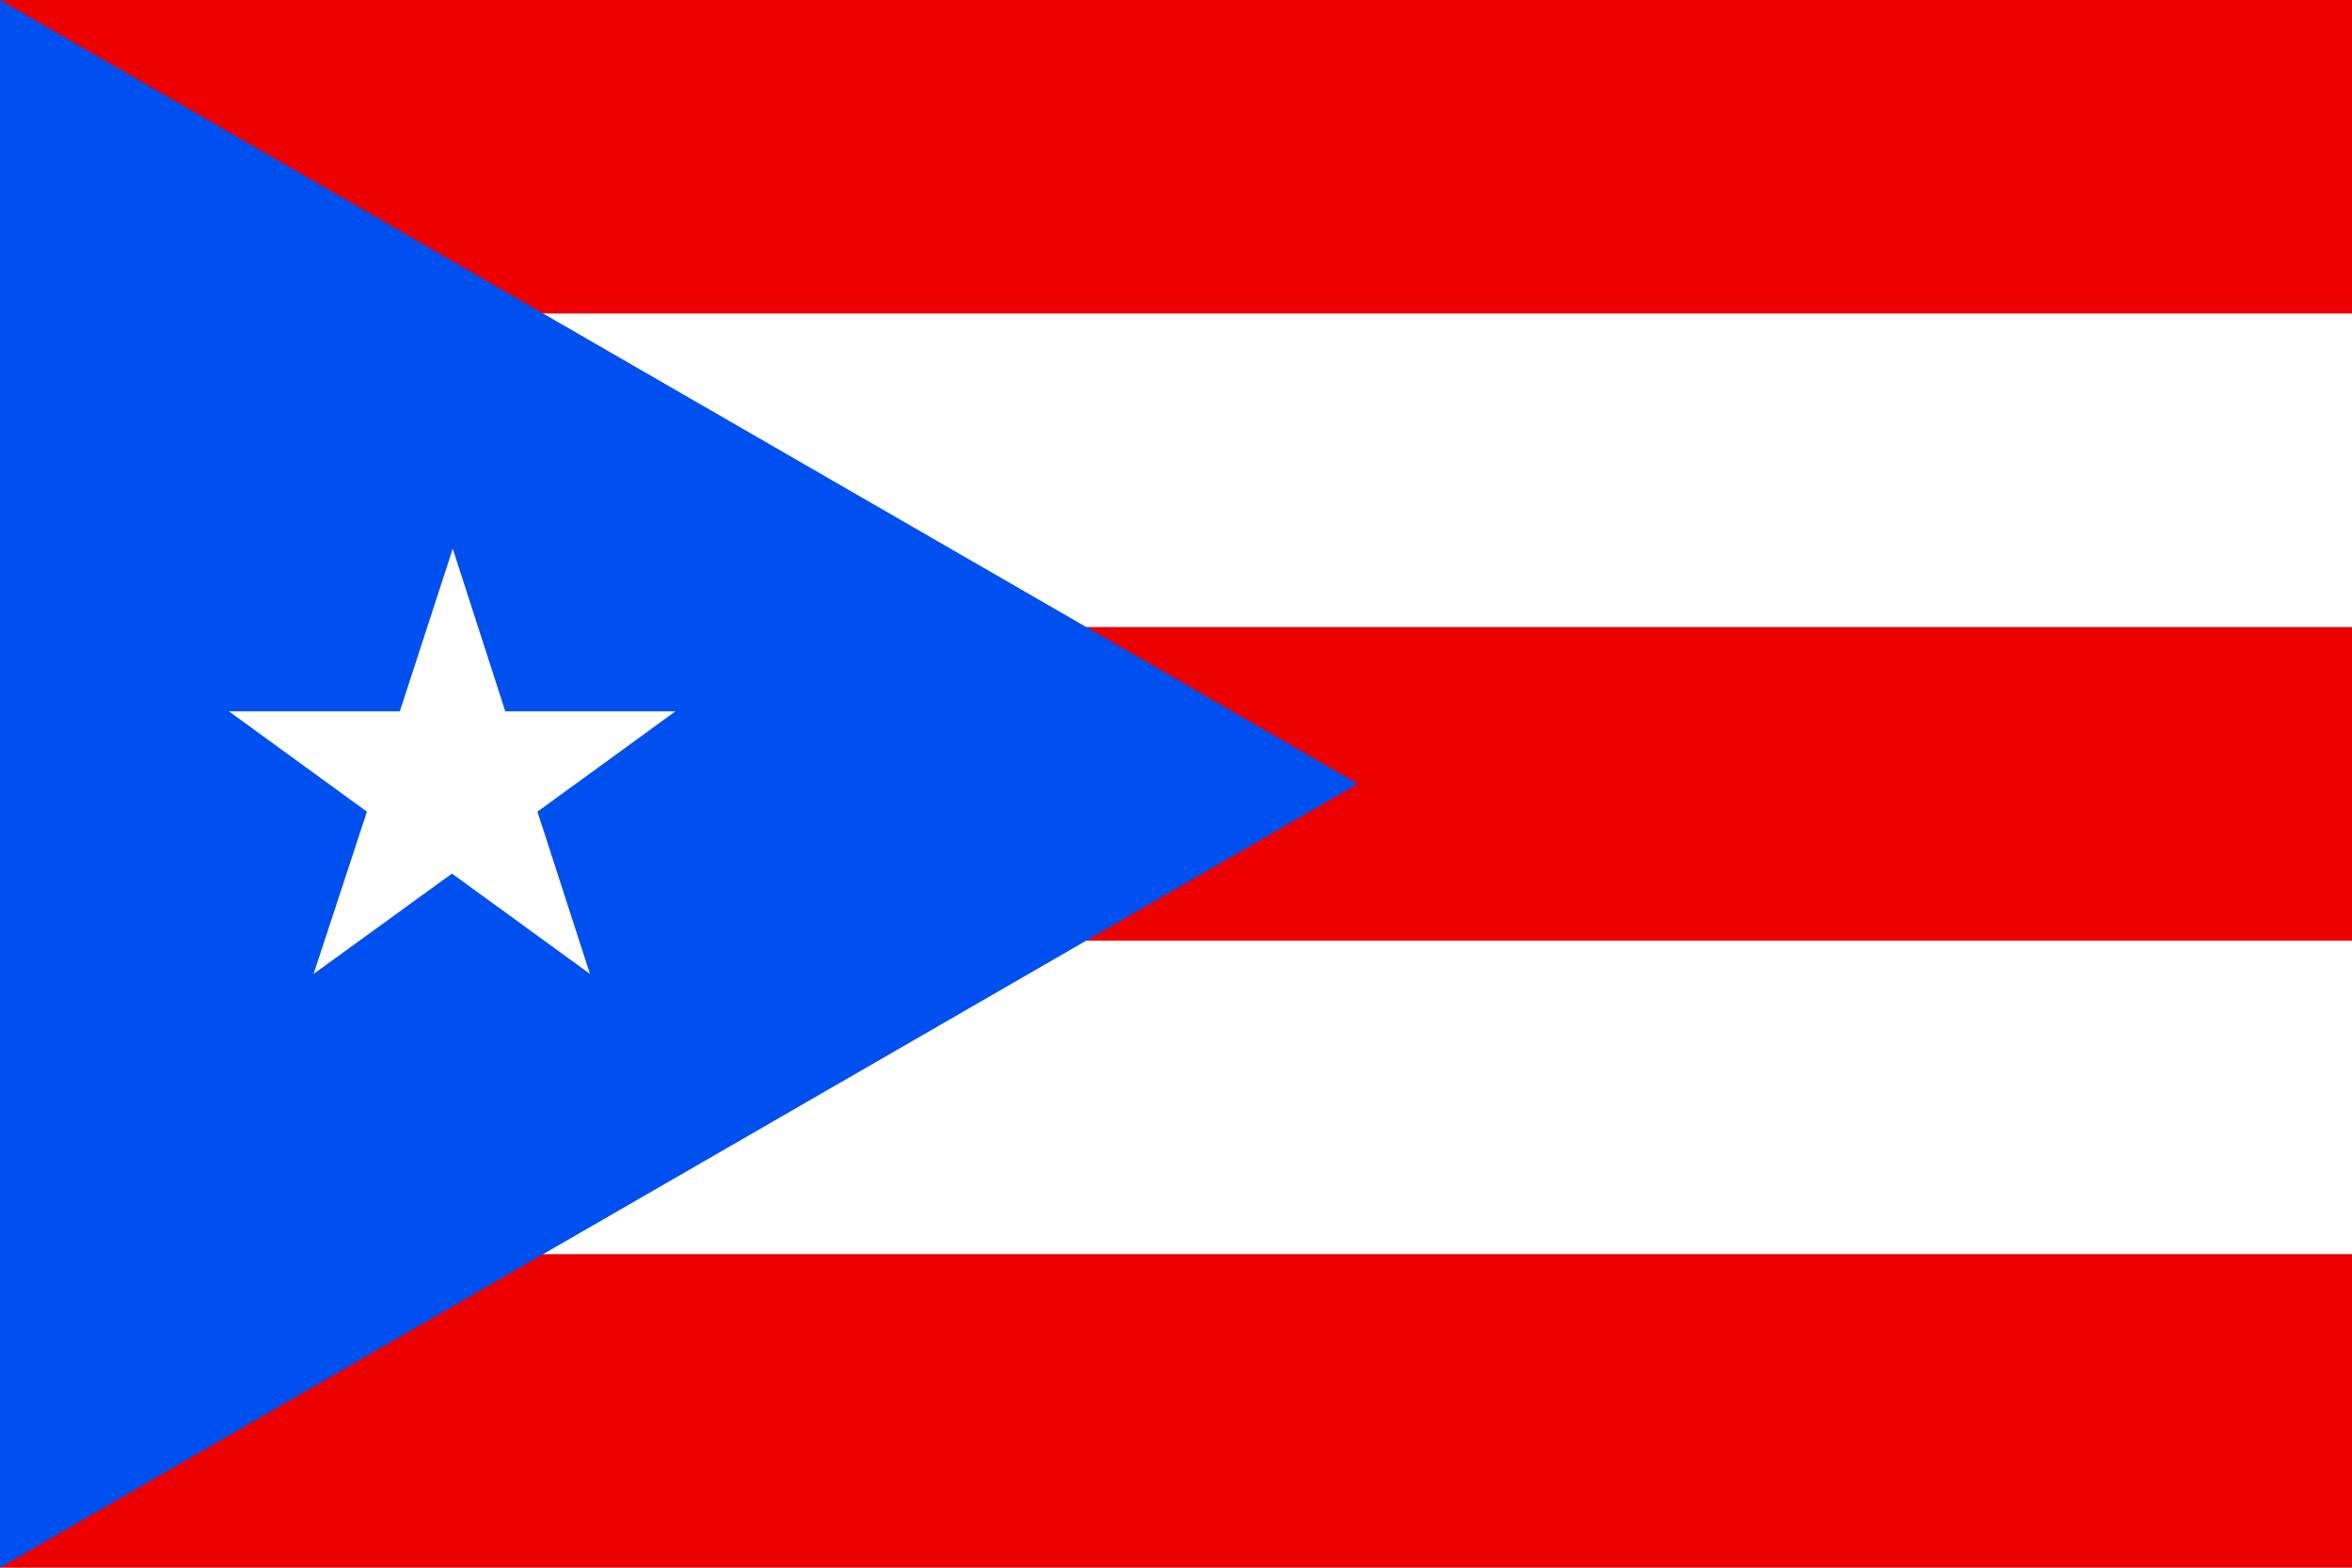 <svg id="Layer_1" data-name="Layer 1" xmlns="http://www.w3.org/2000/svg" viewBox="0 0 60 40"><defs><style>.cls-1{fill:#ed0000;}.cls-2{fill:#fff;}.cls-3{fill:#0050f0;}</style></defs><title>Flag_Icon</title><rect id="_5" data-name="5" class="cls-1" width="60" height="40"/><rect id="_4" data-name="4" class="cls-2" y="8" width="60" height="8"/><rect id="_3" data-name="3" class="cls-2" y="24" width="60" height="8"/><path id="_2" data-name="2" class="cls-3" d="M0,0V40L34.64,20Z"/><path id="_1" data-name="1" class="cls-2" d="M11.55,14,10.2,18.15H5.84l3.52,2.56L8,24.85l3.53-2.56,3.52,2.56-1.34-4.14,3.52-2.56H12.89Z"/></svg>